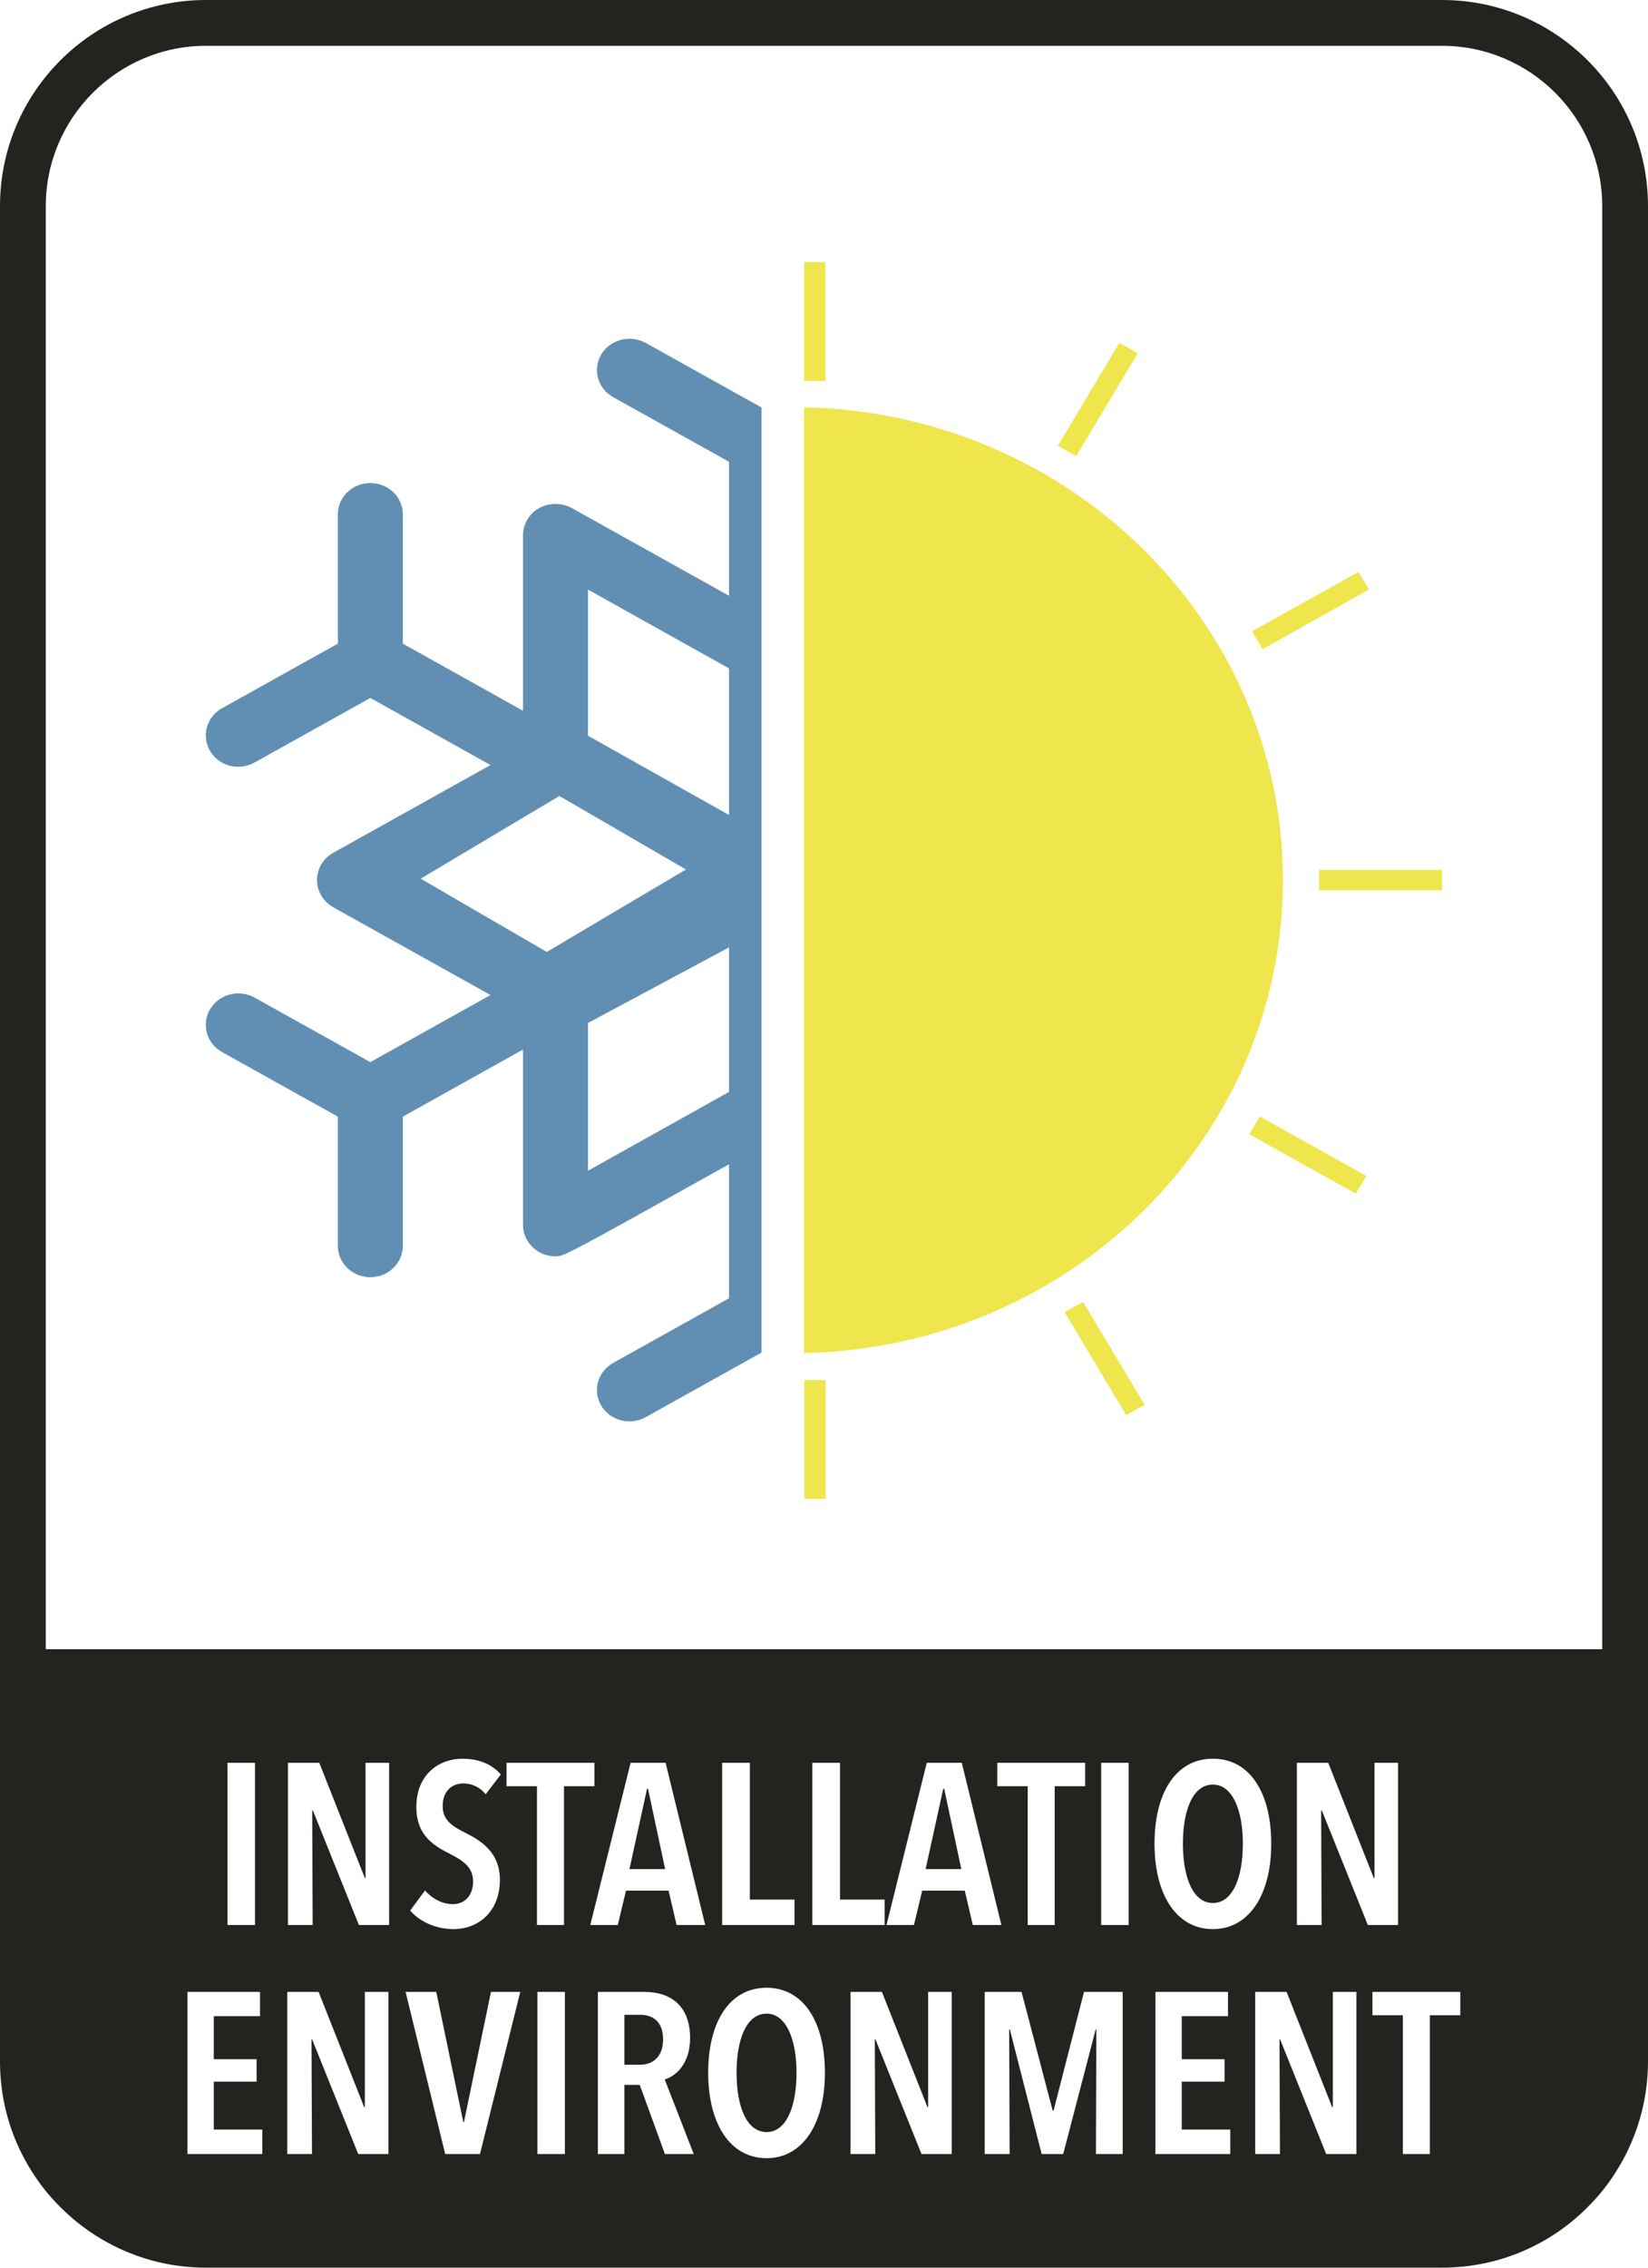 <?xml version="1.0" encoding="UTF-8"?>
<svg id="Layer_1" data-name="Layer 1" xmlns="http://www.w3.org/2000/svg" viewBox="0 0 72 99">
  <defs>
    <style>
      .cls-1 {
        fill: #608fb3;
      }

      .cls-2 {
        fill: #242320;
      }

      .cls-3 {
        fill: #efe64d;
      }
    </style>
  </defs>
  <polygon class="cls-2" points="41.21 78.09 40.44 81.6 42 81.6 41.25 78.09 41.21 78.09 41.21 78.09"/>
  <path class="cls-2" d="M70,72H2V9c0-3.86,3.14-7,7-7h54c3.86,0,7,3.14,7,7v63h0ZM63.8,87.98h-1.33v6.06h-1.18v-6.06h-1.33v-1.02h3.84v1.02h0ZM57.75,79.04h-.03l.02,5h-1.08v-7.08h1.37l1.99,5.03h.03v-5.03s1.03,0,1.03,0v7.08h-1.32l-2.01-5h0ZM59.26,94.04h-1.32l-2.01-5h-.03l.02,5h-1.08v-7.08h1.37l1.99,5.03h.03v-5.03s1.03,0,1.03,0v7.08h0ZM52.99,84.22c-1.59,0-2.55-1.5-2.55-3.73s.94-3.71,2.55-3.71,2.55,1.48,2.55,3.71-.97,3.73-2.55,3.73h0ZM53.75,94.04h-3.27v-7.08h3.17v1.06h-2.02v1.88h1.87v.98h-1.87v2.09h2.12v1.07h0ZM49.31,84.04h-1.2v-7.08h1.2v7.08h0ZM49.05,94.04h-1.17l.02-5.44h-.03l-1.42,5.44h-.94l-1.39-5.44h-.03l.02,5.44h-1.09v-7.08h1.61l1.36,5.18h.04l1.33-5.18h1.69v7.08h0ZM43.57,77.98v-1.02h3.84v1.02h-1.33v6.06h-1.18v-6.06h-1.33ZM42.15,82.54h-1.86l-.36,1.5h-1.2l1.76-7.08h1.53l1.73,7.08h-1.25l-.35-1.5h0ZM41.58,94.04h-1.32l-2.01-5h-.03l.02,5h-1.08v-7.08h1.37l1.99,5.03h.03v-5.03s1.03,0,1.03,0v7.08h0ZM38.65,82.93v1.11h-3.16v-7.08h1.21v5.97h1.95ZM34.71,82.93v1.11h-3.16v-7.08h1.21v5.97h1.95ZM33.49,94.22c-1.59,0-2.55-1.5-2.55-3.73s.94-3.71,2.55-3.71,2.55,1.48,2.55,3.71-.97,3.73-2.55,3.73h0ZM29.56,84.04l-.35-1.5h-1.86l-.36,1.5h-1.2l1.76-7.08h1.53l1.73,7.08h-1.25ZM29.05,94.04l-1.1-3.02h-.67v3.02h-1.16v-7.08h2.02c1.17,0,2.01.61,2.01,2.02,0,1.1-.61,1.66-1.11,1.8l1.27,3.26h-1.26ZM24.68,94.04h-1.2v-7.08h1.2v7.08h0ZM22.13,77.98v-1.02h3.84v1.02h-1.33v6.06h-1.18v-6.06h-1.33ZM19.61,80.91c-.76-.38-1.42-.86-1.42-2.02,0-1.46,1.03-2.11,2.01-2.11.71,0,1.3.24,1.68.69l-.66.86c-.26-.31-.6-.47-.98-.47-.45,0-.9.29-.9.99,0,.6.4.87.98,1.16.7.35,1.52.86,1.52,2.06,0,1.38-.93,2.15-2.03,2.15-.78,0-1.49-.34-1.89-.81l.65-.88c.31.37.77.6,1.22.6.5,0,.88-.37.88-.99s-.44-.92-1.06-1.23h0ZM20.97,94.04h-1.52l-1.73-7.08h1.34l1.18,5.68h.03l1.18-5.68h1.28l-1.76,7.08h0ZM17,84.04h-1.32l-2.01-5h-.03l.02,5h-1.08v-7.08h1.37l1.99,5.03h.03v-5.03s1.03,0,1.03,0v7.08h0ZM16.97,94.04h-1.32l-2.01-5h-.03l.02,5h-1.08v-7.08h1.37l1.99,5.03h.03v-5.03s1.03,0,1.03,0v7.08h0ZM9.94,84.04v-7.08h1.2v7.08h-1.2ZM11.46,94.04h-3.27v-7.08h3.17v1.06h-2.02v1.88h1.87v.98h-1.87v2.09h2.12v1.07h0ZM63,0H9C4.03,0,0,4.03,0,9v81C0,91.55.39,93.01,1.09,94.29c.14.26.29.5.45.74.32.48.69.92,1.1,1.33,1.63,1.63,3.88,2.64,6.36,2.64h54c2.49,0,4.74-1.01,6.36-2.64.41-.41.78-.85,1.1-1.33.16-.24.31-.49.45-.74.69-1.28,1.09-2.74,1.09-4.29V9C72,4.03,67.97,0,63,0h0Z"/>
  <path class="cls-2" d="M33.49,87.91c-.88,0-1.31,1.13-1.31,2.58s.43,2.59,1.31,2.59,1.31-1.14,1.31-2.59-.45-2.58-1.31-2.58h0Z"/>
  <polygon class="cls-2" points="28.27 78.09 27.5 81.6 29.06 81.6 28.31 78.09 28.27 78.09 28.27 78.09"/>
  <path class="cls-2" d="M52.99,77.91c-.88,0-1.31,1.13-1.31,2.58s.43,2.59,1.31,2.59,1.31-1.14,1.31-2.59-.45-2.58-1.31-2.58h0Z"/>
  <path class="cls-2" d="M27.96,87.96h-.68v2.18h.68c.58,0,1.01-.37,1.01-1.1,0-.86-.53-1.08-1.01-1.08h0Z"/>
  <polygon class="cls-3" points="57.63 37.98 57.63 38.87 63 38.87 63 37.98 57.63 37.98 57.63 37.98"/>
  <polygon class="cls-3" points="59.81 25.74 59.35 24.97 54.7 27.56 55.16 28.34 59.81 25.74 59.81 25.74"/>
  <polygon class="cls-3" points="49.71 15.42 48.9 14.97 46.22 19.46 47.02 19.91 49.71 15.42 49.71 15.42"/>
  <polygon class="cls-3" points="54.58 49.52 59.23 52.11 59.7 51.34 55.04 48.74 54.58 49.52 54.58 49.52"/>
  <polygon class="cls-3" points="46.51 57.28 49.2 61.78 50.01 61.33 47.32 56.84 46.51 57.28 46.51 57.28"/>
  <polygon class="cls-3" points="35.14 65.44 36.07 65.44 36.07 60.25 35.14 60.25 35.14 65.44 35.14 65.44"/>
  <polygon class="cls-3" points="36.06 11.44 35.13 11.44 35.13 16.63 36.06 16.63 36.06 11.44 36.06 11.44"/>
  <path class="cls-3" d="M56.05,38.42c0-11.26-9.33-20.4-20.92-20.64v41.29c11.6-.24,20.92-9.39,20.92-20.64h0Z"/>
  <path class="cls-1" d="M29.97,37.96c-2.03,1.2-4.06,2.4-6.08,3.6-1.84-1.07-3.68-2.13-5.51-3.2l6.06-3.61c1.84,1.07,3.69,2.14,5.53,3.21h0ZM31.85,35.58c-2.05-1.15-4.11-2.31-6.16-3.46,0-2.13,0-4.25,0-6.38l6.16,3.44v6.4h0ZM31.85,47.67c-1.31.73-4.17,2.33-6.16,3.44,0-2.15,0-4.3,0-6.45,2.05-1.1,4.11-2.2,6.16-3.3v6.31h0ZM33.27,17.79l-5.06-2.82c-.22-.12-.47-.18-.71-.18-.49,0-.97.25-1.23.68-.39.66-.16,1.49.52,1.87l5.06,2.82v5.85l-6.87-3.83c-.44-.24-.98-.24-1.42,0-.44.24-.71.7-.71,1.19v7.66s-5.25-2.93-5.25-2.93v-5.64c0-.76-.63-1.37-1.42-1.37s-1.42.61-1.42,1.37v5.64l-5.06,2.82c-.68.38-.91,1.22-.52,1.87.39.66,1.26.88,1.94.5l5.06-2.82,5.25,2.93-6.87,3.83c-.44.24-.71.7-.71,1.19s.27.94.71,1.19l6.87,3.83-5.25,2.93-5.06-2.82c-.22-.12-.47-.18-.71-.18-.49,0-.97.25-1.23.69-.39.66-.16,1.49.52,1.87l5.06,2.82v5.64c0,.76.64,1.37,1.42,1.37s1.42-.61,1.42-1.37v-5.64l5.25-2.93v7.66c0,.36.15.71.42.97.27.26.63.4,1,.4.35,0,.38,0,7.58-4.02v5.85l-5.06,2.82c-.68.38-.91,1.22-.52,1.87.39.65,1.26.88,1.94.5l5.06-2.82h0s0-41.27,0-41.27h0Z"/>
</svg>